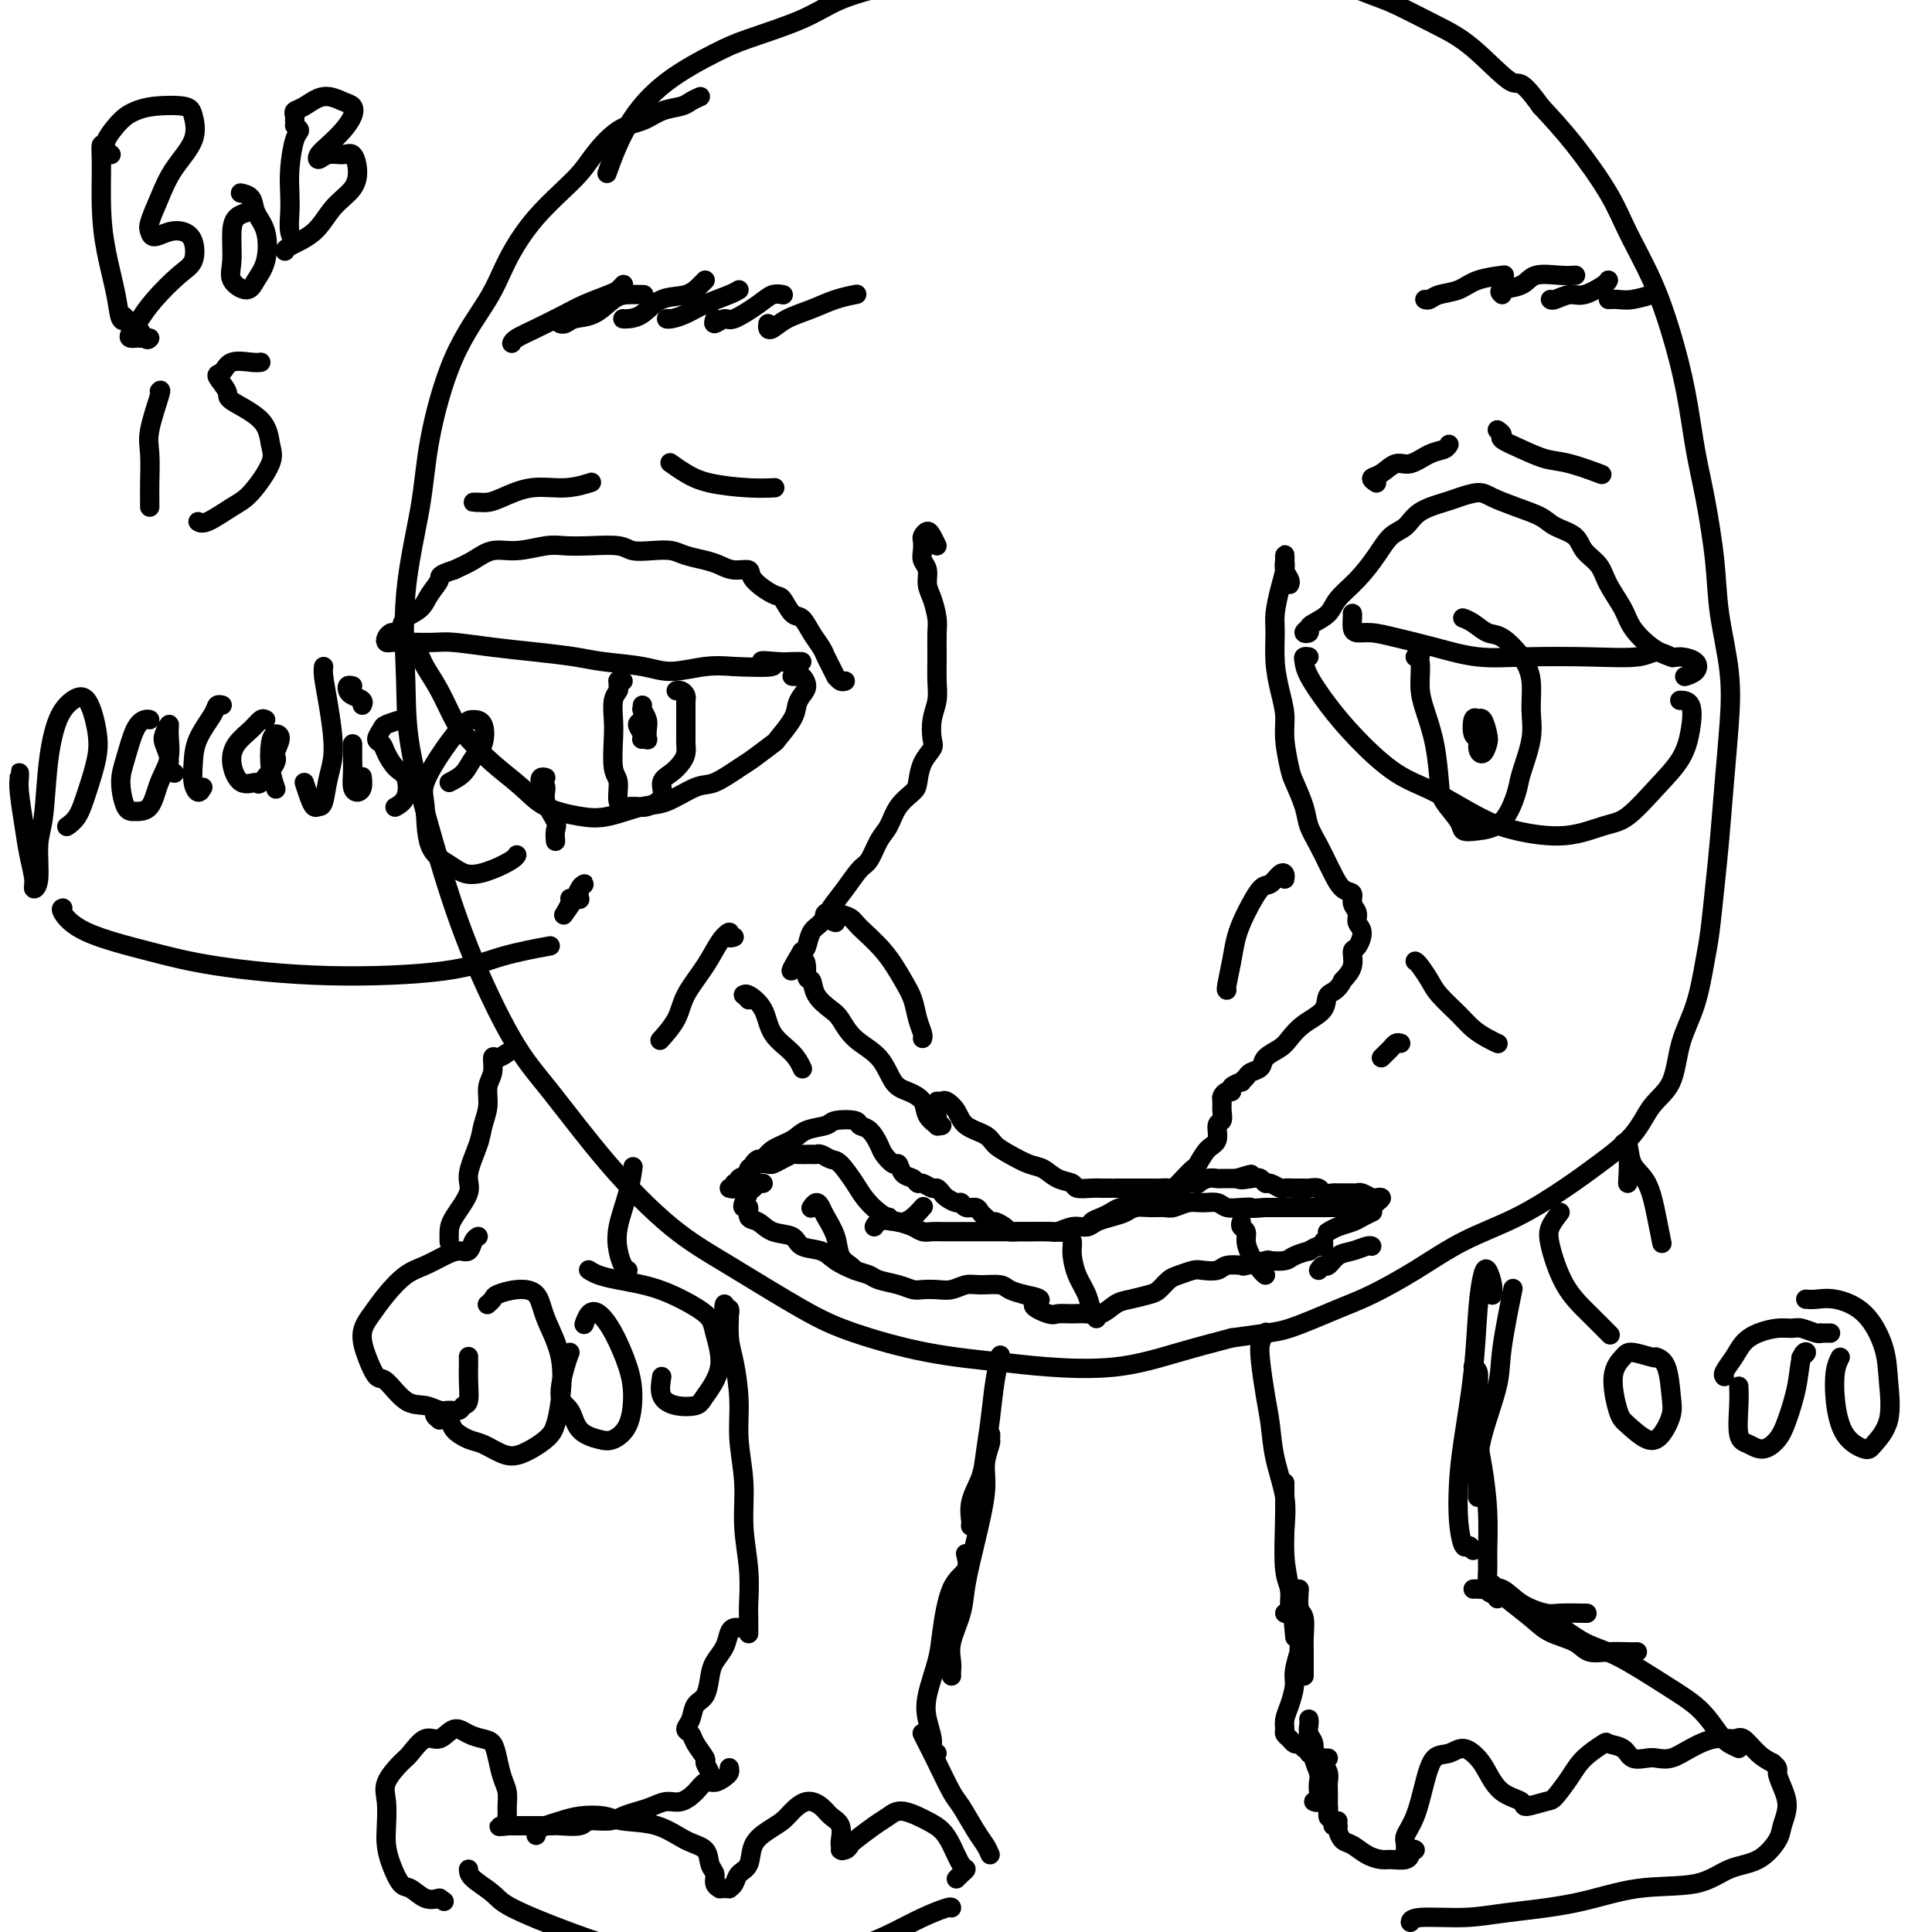 <svg viewBox='0 0 400 400' version='1.1' xmlns='http://www.w3.org/2000/svg' xmlns:xlink='http://www.w3.org/1999/xlink'><g fill='none' stroke='#000000' stroke-width='4' stroke-linecap='round' stroke-linejoin='round'><path d='M145,20c-0.716,0.325 -1.432,0.651 -2,1c-0.568,0.349 -0.988,0.722 -2,1c-1.012,0.278 -2.616,0.462 -4,1c-1.384,0.538 -2.550,1.431 -4,2c-1.450,0.569 -3.186,0.814 -5,2c-1.814,1.186 -3.707,3.313 -5,5c-1.293,1.687 -1.986,2.934 -4,5c-2.014,2.066 -5.348,4.950 -8,8c-2.652,3.050 -4.620,6.267 -6,9c-1.380,2.733 -2.171,4.984 -4,8c-1.829,3.016 -4.697,6.799 -7,12c-2.303,5.201 -4.043,11.822 -5,17c-0.957,5.178 -1.132,8.913 -2,14c-0.868,5.087 -2.428,11.526 -3,18c-0.572,6.474 -0.157,12.985 0,18c0.157,5.015 0.055,8.535 1,14c0.945,5.465 2.935,12.875 5,20c2.065,7.125 4.204,13.965 7,21c2.796,7.035 6.248,14.264 9,19c2.752,4.736 4.803,6.980 8,11c3.197,4.020 7.541,9.817 12,15c4.459,5.183 9.035,9.752 13,13c3.965,3.248 7.321,5.174 12,8c4.679,2.826 10.680,6.550 15,9c4.320,2.450 6.957,3.626 11,5c4.043,1.374 9.490,2.948 15,4c5.510,1.052 11.081,1.583 15,2c3.919,0.417 6.184,0.720 10,1c3.816,0.280 9.181,0.537 14,0c4.819,-0.537 9.091,-1.868 13,-3c3.909,-1.132 7.454,-2.066 11,-3'/><path d='M255,277c8.073,-1.171 9.256,-1.100 12,-2c2.744,-0.900 7.048,-2.773 10,-4c2.952,-1.227 4.553,-1.808 7,-3c2.447,-1.192 5.740,-2.995 9,-5c3.260,-2.005 6.487,-4.211 10,-6c3.513,-1.789 7.313,-3.160 11,-5c3.687,-1.840 7.261,-4.148 10,-6c2.739,-1.852 4.644,-3.249 7,-5c2.356,-1.751 5.163,-3.857 7,-6c1.837,-2.143 2.706,-4.323 4,-6c1.294,-1.677 3.015,-2.850 4,-5c0.985,-2.150 1.234,-5.278 2,-8c0.766,-2.722 2.051,-5.037 3,-8c0.949,-2.963 1.564,-6.573 2,-9c0.436,-2.427 0.695,-3.671 1,-6c0.305,-2.329 0.658,-5.744 1,-9c0.342,-3.256 0.673,-6.352 1,-10c0.327,-3.648 0.649,-7.848 1,-12c0.351,-4.152 0.729,-8.257 1,-12c0.271,-3.743 0.434,-7.125 0,-11c-0.434,-3.875 -1.467,-8.243 -2,-12c-0.533,-3.757 -0.568,-6.902 -1,-11c-0.432,-4.098 -1.261,-9.148 -2,-13c-0.739,-3.852 -1.387,-6.507 -2,-10c-0.613,-3.493 -1.189,-7.826 -2,-12c-0.811,-4.174 -1.856,-8.189 -3,-12c-1.144,-3.811 -2.387,-7.416 -4,-11c-1.613,-3.584 -3.597,-7.146 -5,-10c-1.403,-2.854 -2.224,-4.999 -4,-8c-1.776,-3.001 -4.507,-6.857 -7,-10c-2.493,-3.143 -4.746,-5.571 -7,-8'/><path d='M319,22c-4.530,-6.342 -4.357,-4.198 -6,-5c-1.643,-0.802 -5.104,-4.551 -8,-7c-2.896,-2.449 -5.229,-3.597 -8,-5c-2.771,-1.403 -5.981,-3.059 -8,-4c-2.019,-0.941 -2.847,-1.166 -5,-2c-2.153,-0.834 -5.630,-2.276 -9,-3c-3.370,-0.724 -6.634,-0.730 -9,-1c-2.366,-0.270 -3.836,-0.804 -6,-1c-2.164,-0.196 -5.023,-0.052 -8,0c-2.977,0.052 -6.070,0.014 -8,0c-1.930,-0.014 -2.695,-0.004 -4,0c-1.305,0.004 -3.151,0.001 -5,0c-1.849,-0.001 -3.702,-0.000 -5,0c-1.298,0.000 -2.042,0.000 -4,0c-1.958,-0.000 -5.129,-0.001 -7,0c-1.871,0.001 -2.443,0.003 -4,0c-1.557,-0.003 -4.099,-0.009 -6,0c-1.901,0.009 -3.161,0.035 -5,0c-1.839,-0.035 -4.257,-0.131 -6,0c-1.743,0.131 -2.812,0.489 -5,1c-2.188,0.511 -5.497,1.173 -9,2c-3.503,0.827 -7.200,1.817 -10,3c-2.800,1.183 -4.702,2.559 -8,4c-3.298,1.441 -7.991,2.948 -11,4c-3.009,1.052 -4.334,1.649 -7,3c-2.666,1.351 -6.673,3.455 -10,6c-3.327,2.545 -5.973,5.531 -8,9c-2.027,3.469 -3.436,7.420 -4,9c-0.564,1.580 -0.282,0.790 0,0'/><path d='M194,113c-0.340,-0.706 -0.679,-1.413 -1,-2c-0.321,-0.587 -0.623,-1.055 -1,-1c-0.377,0.055 -0.829,0.633 -1,1c-0.171,0.367 -0.061,0.524 0,1c0.061,0.476 0.072,1.270 0,2c-0.072,0.730 -0.226,1.396 0,2c0.226,0.604 0.831,1.146 1,2c0.169,0.854 -0.098,2.019 0,3c0.098,0.981 0.562,1.777 1,3c0.438,1.223 0.850,2.872 1,4c0.150,1.128 0.036,1.736 0,3c-0.036,1.264 0.004,3.186 0,5c-0.004,1.814 -0.052,3.521 0,5c0.052,1.479 0.203,2.730 0,4c-0.203,1.270 -0.762,2.561 -1,4c-0.238,1.439 -0.156,3.028 0,4c0.156,0.972 0.386,1.326 0,2c-0.386,0.674 -1.388,1.668 -2,3c-0.612,1.332 -0.835,3.002 -1,4c-0.165,0.998 -0.271,1.325 -1,2c-0.729,0.675 -2.081,1.698 -3,3c-0.919,1.302 -1.404,2.882 -2,4c-0.596,1.118 -1.304,1.772 -2,3c-0.696,1.228 -1.379,3.029 -2,4c-0.621,0.971 -1.178,1.112 -2,2c-0.822,0.888 -1.908,2.521 -3,4c-1.092,1.479 -2.190,2.802 -3,4c-0.810,1.198 -1.330,2.269 -2,3c-0.670,0.731 -1.488,1.120 -2,2c-0.512,0.880 -0.718,2.251 -1,3c-0.282,0.749 -0.641,0.874 -1,1'/><path d='M166,197c-4.223,7.084 -1.279,2.794 0,2c1.279,-0.794 0.895,1.907 1,3c0.105,1.093 0.701,0.578 1,1c0.299,0.422 0.303,1.780 1,3c0.697,1.220 2.087,2.302 3,3c0.913,0.698 1.349,1.013 2,2c0.651,0.987 1.516,2.648 3,4c1.484,1.352 3.587,2.396 5,4c1.413,1.604 2.138,3.768 3,5c0.862,1.232 1.862,1.531 3,2c1.138,0.469 2.415,1.106 3,2c0.585,0.894 0.479,2.044 1,3c0.521,0.956 1.670,1.717 2,2c0.330,0.283 -0.160,0.086 0,0c0.160,-0.086 0.971,-0.062 1,0c0.029,0.062 -0.724,0.161 -1,0c-0.276,-0.161 -0.074,-0.582 0,-1c0.074,-0.418 0.021,-0.834 0,-1c-0.021,-0.166 -0.011,-0.083 0,0'/><path d='M267,121c0.113,-0.249 0.227,-0.498 0,-1c-0.227,-0.502 -0.793,-1.256 -1,-2c-0.207,-0.744 -0.055,-1.477 0,-2c0.055,-0.523 0.012,-0.837 0,-1c-0.012,-0.163 0.007,-0.175 0,0c-0.007,0.175 -0.040,0.537 0,1c0.040,0.463 0.154,1.028 0,2c-0.154,0.972 -0.574,2.352 -1,4c-0.426,1.648 -0.856,3.563 -1,5c-0.144,1.437 -0.001,2.394 0,4c0.001,1.606 -0.140,3.859 0,6c0.140,2.141 0.561,4.171 1,6c0.439,1.829 0.895,3.458 1,5c0.105,1.542 -0.141,2.996 0,5c0.141,2.004 0.671,4.559 1,6c0.329,1.441 0.459,1.769 1,3c0.541,1.231 1.492,3.364 2,5c0.508,1.636 0.572,2.775 1,4c0.428,1.225 1.219,2.537 2,4c0.781,1.463 1.553,3.077 2,4c0.447,0.923 0.569,1.153 1,2c0.431,0.847 1.172,2.310 2,3c0.828,0.690 1.743,0.606 2,1c0.257,0.394 -0.144,1.265 0,2c0.144,0.735 0.833,1.333 1,2c0.167,0.667 -0.188,1.403 0,2c0.188,0.597 0.921,1.055 1,2c0.079,0.945 -0.494,2.377 -1,3c-0.506,0.623 -0.944,0.437 -1,1c-0.056,0.563 0.270,1.875 0,3c-0.270,1.125 -1.135,2.062 -2,3'/><path d='M278,203c-1.136,2.391 -2.477,2.370 -3,3c-0.523,0.630 -0.228,1.912 -1,3c-0.772,1.088 -2.611,1.983 -4,3c-1.389,1.017 -2.326,2.156 -3,3c-0.674,0.844 -1.083,1.392 -2,2c-0.917,0.608 -2.341,1.277 -3,2c-0.659,0.723 -0.553,1.499 -1,2c-0.447,0.501 -1.448,0.725 -2,1c-0.552,0.275 -0.655,0.599 -1,1c-0.345,0.401 -0.932,0.877 -1,1c-0.068,0.123 0.384,-0.107 0,0c-0.384,0.107 -1.606,0.553 -2,1c-0.394,0.447 0.038,0.896 0,1c-0.038,0.104 -0.545,-0.137 -1,0c-0.455,0.137 -0.858,0.651 -1,1c-0.142,0.349 -0.022,0.534 0,1c0.022,0.466 -0.052,1.212 0,2c0.052,0.788 0.231,1.619 0,2c-0.231,0.381 -0.873,0.311 -1,1c-0.127,0.689 0.262,2.138 0,3c-0.262,0.862 -1.173,1.139 -2,2c-0.827,0.861 -1.569,2.308 -2,3c-0.431,0.692 -0.553,0.630 -1,1c-0.447,0.370 -1.221,1.171 -2,2c-0.779,0.829 -1.563,1.686 -2,2c-0.437,0.314 -0.526,0.084 -1,0c-0.474,-0.084 -1.334,-0.023 -2,0c-0.666,0.023 -1.137,0.006 -2,0c-0.863,-0.006 -2.117,-0.002 -3,0c-0.883,0.002 -1.395,0.000 -2,0c-0.605,-0.000 -1.302,-0.000 -2,0'/><path d='M231,246c-1.981,-0.001 -0.935,-0.004 -1,0c-0.065,0.004 -1.242,0.013 -2,0c-0.758,-0.013 -1.098,-0.049 -2,0c-0.902,0.049 -2.365,0.183 -3,0c-0.635,-0.183 -0.441,-0.682 -1,-1c-0.559,-0.318 -1.869,-0.455 -3,-1c-1.131,-0.545 -2.083,-1.497 -3,-2c-0.917,-0.503 -1.800,-0.557 -3,-1c-1.200,-0.443 -2.716,-1.277 -4,-2c-1.284,-0.723 -2.337,-1.336 -3,-2c-0.663,-0.664 -0.937,-1.379 -2,-2c-1.063,-0.621 -2.915,-1.147 -4,-2c-1.085,-0.853 -1.401,-2.032 -2,-3c-0.599,-0.968 -1.480,-1.723 -2,-2c-0.520,-0.277 -0.678,-0.075 -1,0c-0.322,0.075 -0.806,0.021 -1,0c-0.194,-0.021 -0.097,-0.011 0,0'/><path d='M173,191c-0.807,-0.315 -1.614,-0.631 -2,-1c-0.386,-0.369 -0.351,-0.793 0,-1c0.351,-0.207 1.018,-0.197 2,0c0.982,0.197 2.280,0.583 3,1c0.720,0.417 0.861,0.866 2,2c1.139,1.134 3.276,2.951 5,5c1.724,2.049 3.036,4.328 4,6c0.964,1.672 1.579,2.735 2,4c0.421,1.265 0.649,2.731 1,4c0.351,1.269 0.826,2.340 1,3c0.174,0.660 0.047,0.908 0,1c-0.047,0.092 -0.013,0.026 0,0c0.013,-0.026 0.007,-0.013 0,0'/><path d='M266,182c0.063,-0.362 0.127,-0.723 0,-1c-0.127,-0.277 -0.443,-0.469 -1,0c-0.557,0.469 -1.353,1.600 -2,2c-0.647,0.400 -1.144,0.069 -2,1c-0.856,0.931 -2.072,3.125 -3,5c-0.928,1.875 -1.569,3.431 -2,5c-0.431,1.569 -0.652,3.153 -1,5c-0.348,1.847 -0.825,3.959 -1,5c-0.175,1.041 -0.050,1.012 0,1c0.050,-0.012 0.025,-0.006 0,0'/><path d='M151,246c0.458,0.120 0.915,0.239 1,0c0.085,-0.239 -0.203,-0.837 0,-1c0.203,-0.163 0.897,0.110 1,0c0.103,-0.110 -0.386,-0.604 0,-1c0.386,-0.396 1.647,-0.694 2,-1c0.353,-0.306 -0.201,-0.621 0,-1c0.201,-0.379 1.157,-0.823 2,-1c0.843,-0.177 1.572,-0.086 2,0c0.428,0.086 0.556,0.167 1,0c0.444,-0.167 1.204,-0.580 2,-1c0.796,-0.420 1.627,-0.846 2,-1c0.373,-0.154 0.288,-0.038 1,0c0.712,0.038 2.220,-0.004 3,0c0.780,0.004 0.832,0.052 1,0c0.168,-0.052 0.453,-0.205 1,0c0.547,0.205 1.356,0.768 2,1c0.644,0.232 1.124,0.133 2,1c0.876,0.867 2.149,2.700 3,4c0.851,1.300 1.279,2.068 2,3c0.721,0.932 1.735,2.029 3,3c1.265,0.971 2.782,1.817 4,2c1.218,0.183 2.135,-0.297 3,-1c0.865,-0.703 1.676,-1.629 2,-2c0.324,-0.371 0.162,-0.185 0,0'/><path d='M155,207c-0.414,-0.438 -0.829,-0.876 -1,-1c-0.171,-0.124 -0.099,0.066 0,0c0.099,-0.066 0.226,-0.389 1,0c0.774,0.389 2.193,1.488 3,3c0.807,1.512 1.000,3.436 2,5c1.000,1.564 2.808,2.767 4,4c1.192,1.233 1.769,2.495 2,3c0.231,0.505 0.115,0.252 0,0'/><path d='M293,199c0.229,0.147 0.459,0.294 1,1c0.541,0.706 1.394,1.971 2,3c0.606,1.029 0.965,1.820 2,3c1.035,1.180 2.747,2.747 4,4c1.253,1.253 2.047,2.192 3,3c0.953,0.808 2.064,1.487 3,2c0.936,0.513 1.696,0.861 2,1c0.304,0.139 0.152,0.070 0,0'/><path d='M152,194c-0.467,0.144 -0.934,0.288 -1,0c-0.066,-0.288 0.269,-1.008 0,-1c-0.269,0.008 -1.141,0.745 -2,2c-0.859,1.255 -1.705,3.027 -3,5c-1.295,1.973 -3.038,4.147 -4,6c-0.962,1.853 -1.144,3.383 -2,5c-0.856,1.617 -2.388,3.319 -3,4c-0.612,0.681 -0.306,0.340 0,0'/><path d='M290,216c-0.332,-0.091 -0.663,-0.182 -1,0c-0.337,0.182 -0.678,0.636 -1,1c-0.322,0.364 -0.625,0.636 -1,1c-0.375,0.364 -0.821,0.818 -1,1c-0.179,0.182 -0.089,0.091 0,0'/><path d='M157,241c-0.514,0.126 -1.029,0.252 -1,0c0.029,-0.252 0.600,-0.883 1,-1c0.400,-0.117 0.629,0.281 1,0c0.371,-0.281 0.884,-1.242 2,-2c1.116,-0.758 2.835,-1.314 4,-2c1.165,-0.686 1.775,-1.501 3,-2c1.225,-0.499 3.066,-0.683 4,-1c0.934,-0.317 0.961,-0.769 2,-1c1.039,-0.231 3.089,-0.242 4,0c0.911,0.242 0.681,0.738 1,1c0.319,0.262 1.185,0.289 2,1c0.815,0.711 1.579,2.106 2,3c0.421,0.894 0.498,1.286 1,2c0.502,0.714 1.430,1.751 2,2c0.570,0.249 0.782,-0.288 1,0c0.218,0.288 0.444,1.402 1,2c0.556,0.598 1.444,0.681 2,1c0.556,0.319 0.779,0.873 1,1c0.221,0.127 0.439,-0.174 1,0c0.561,0.174 1.463,0.821 2,1c0.537,0.179 0.707,-0.111 1,0c0.293,0.111 0.707,0.622 1,1c0.293,0.378 0.463,0.622 1,1c0.537,0.378 1.439,0.889 2,1c0.561,0.111 0.780,-0.177 1,0c0.220,0.177 0.440,0.821 1,1c0.560,0.179 1.459,-0.107 2,0c0.541,0.107 0.722,0.606 1,1c0.278,0.394 0.651,0.684 1,1c0.349,0.316 0.675,0.658 1,1'/><path d='M205,253c2.898,1.503 1.143,0.259 1,0c-0.143,-0.259 1.325,0.466 2,1c0.675,0.534 0.556,0.875 1,1c0.444,0.125 1.451,0.033 2,0c0.549,-0.033 0.642,-0.008 1,0c0.358,0.008 0.983,-0.002 2,0c1.017,0.002 2.427,0.015 3,0c0.573,-0.015 0.310,-0.060 1,0c0.690,0.060 2.335,0.223 3,0c0.665,-0.223 0.352,-0.833 1,-1c0.648,-0.167 2.256,0.109 3,0c0.744,-0.109 0.623,-0.604 1,-1c0.377,-0.396 1.252,-0.694 2,-1c0.748,-0.306 1.369,-0.622 2,-1c0.631,-0.378 1.272,-0.818 2,-1c0.728,-0.182 1.542,-0.104 2,0c0.458,0.104 0.559,0.235 1,0c0.441,-0.235 1.222,-0.838 2,-1c0.778,-0.162 1.552,0.115 2,0c0.448,-0.115 0.570,-0.623 1,-1c0.430,-0.377 1.167,-0.623 2,-1c0.833,-0.377 1.763,-0.885 2,-1c0.237,-0.115 -0.218,0.161 0,0c0.218,-0.161 1.109,-0.761 2,-1c0.891,-0.239 1.783,-0.117 2,0c0.217,0.117 -0.241,0.227 0,0c0.241,-0.227 1.181,-0.793 2,-1c0.819,-0.207 1.519,-0.055 2,0c0.481,0.055 0.745,0.015 1,0c0.255,-0.015 0.501,-0.004 1,0c0.499,0.004 1.249,0.002 2,0'/><path d='M256,244c5.548,-1.706 1.919,-0.472 1,0c-0.919,0.472 0.871,0.183 2,0c1.129,-0.183 1.597,-0.259 2,0c0.403,0.259 0.741,0.854 1,1c0.259,0.146 0.441,-0.157 1,0c0.559,0.157 1.497,0.774 2,1c0.503,0.226 0.573,0.059 1,0c0.427,-0.059 1.213,-0.012 2,0c0.787,0.012 1.577,-0.011 2,0c0.423,0.011 0.478,0.055 1,0c0.522,-0.055 1.509,-0.211 2,0c0.491,0.211 0.485,0.789 1,1c0.515,0.211 1.552,0.056 2,0c0.448,-0.056 0.309,-0.011 1,0c0.691,0.011 2.212,-0.011 3,0c0.788,0.011 0.843,0.055 1,0c0.157,-0.055 0.418,-0.208 1,0c0.582,0.208 1.486,0.777 2,1c0.514,0.223 0.638,0.098 1,0c0.362,-0.098 0.962,-0.170 1,0c0.038,0.170 -0.486,0.581 -1,1c-0.514,0.419 -1.019,0.844 -2,1c-0.981,0.156 -2.440,0.042 -3,0c-0.560,-0.042 -0.221,-0.011 -1,0c-0.779,0.011 -2.676,0.003 -4,0c-1.324,-0.003 -2.077,-0.001 -3,0c-0.923,0.001 -2.018,0.000 -3,0c-0.982,-0.000 -1.852,-0.000 -3,0c-1.148,0.000 -2.574,0.000 -4,0'/><path d='M262,250c-4.004,0.314 -3.015,0.098 -3,0c0.015,-0.098 -0.943,-0.080 -2,0c-1.057,0.080 -2.212,0.221 -3,0c-0.788,-0.221 -1.207,-0.806 -2,-1c-0.793,-0.194 -1.958,0.001 -3,0c-1.042,-0.001 -1.960,-0.197 -3,0c-1.040,0.197 -2.203,0.788 -3,1c-0.797,0.212 -1.227,0.046 -2,0c-0.773,-0.046 -1.888,0.029 -3,0c-1.112,-0.029 -2.223,-0.161 -3,0c-0.777,0.161 -1.222,0.617 -2,1c-0.778,0.383 -1.889,0.695 -3,1c-1.111,0.305 -2.221,0.604 -3,1c-0.779,0.396 -1.228,0.891 -2,1c-0.772,0.109 -1.868,-0.167 -3,0c-1.132,0.167 -2.299,0.777 -3,1c-0.701,0.223 -0.935,0.060 -2,0c-1.065,-0.060 -2.960,-0.016 -4,0c-1.040,0.016 -1.223,0.004 -2,0c-0.777,-0.004 -2.147,-0.001 -3,0c-0.853,0.001 -1.188,0.000 -2,0c-0.812,-0.000 -2.102,-0.000 -3,0c-0.898,0.000 -1.406,0.000 -2,0c-0.594,-0.000 -1.275,-0.000 -2,0c-0.725,0.000 -1.493,0.001 -2,0c-0.507,-0.001 -0.754,-0.003 -1,0c-0.246,0.003 -0.491,0.012 -1,0c-0.509,-0.012 -1.281,-0.044 -2,0c-0.719,0.044 -1.386,0.166 -2,0c-0.614,-0.166 -1.175,-0.619 -2,-1c-0.825,-0.381 -1.912,-0.691 -3,-1'/><path d='M186,253c-5.453,-0.581 -2.585,-1.032 -2,-1c0.585,0.032 -1.112,0.547 -2,1c-0.888,0.453 -0.968,0.844 -1,1c-0.032,0.156 -0.016,0.078 0,0'/><path d='M158,245c-0.301,0.030 -0.603,0.060 -1,0c-0.397,-0.060 -0.890,-0.210 -1,0c-0.110,0.210 0.163,0.781 0,1c-0.163,0.219 -0.763,0.087 -1,0c-0.237,-0.087 -0.112,-0.130 0,0c0.112,0.130 0.211,0.434 0,1c-0.211,0.566 -0.730,1.393 -1,2c-0.270,0.607 -0.289,0.993 0,1c0.289,0.007 0.886,-0.364 1,0c0.114,0.364 -0.256,1.463 0,2c0.256,0.537 1.139,0.510 2,1c0.861,0.490 1.699,1.496 3,2c1.301,0.504 3.065,0.506 4,1c0.935,0.494 1.042,1.480 2,2c0.958,0.520 2.769,0.573 4,1c1.231,0.427 1.883,1.227 3,2c1.117,0.773 2.698,1.517 4,2c1.302,0.483 2.326,0.704 3,1c0.674,0.296 0.999,0.668 2,1c1.001,0.332 2.680,0.626 4,1c1.320,0.374 2.282,0.828 3,1c0.718,0.172 1.191,0.060 2,0c0.809,-0.060 1.954,-0.070 3,0c1.046,0.070 1.995,0.218 3,0c1.005,-0.218 2.068,-0.801 3,-1c0.932,-0.199 1.734,-0.012 3,0c1.266,0.012 2.995,-0.151 4,0c1.005,0.151 1.287,0.614 2,1c0.713,0.386 1.856,0.693 3,1'/><path d='M212,268c5.708,1.105 2.477,1.367 2,2c-0.477,0.633 1.800,1.635 3,2c1.200,0.365 1.322,0.091 2,0c0.678,-0.091 1.913,0.001 3,0c1.087,-0.001 2.028,-0.095 3,0c0.972,0.095 1.975,0.377 3,0c1.025,-0.377 2.071,-1.414 3,-2c0.929,-0.586 1.742,-0.720 3,-1c1.258,-0.280 2.960,-0.706 4,-1c1.040,-0.294 1.418,-0.457 2,-1c0.582,-0.543 1.367,-1.465 2,-2c0.633,-0.535 1.113,-0.683 2,-1c0.887,-0.317 2.183,-0.803 3,-1c0.817,-0.197 1.157,-0.104 2,0c0.843,0.104 2.188,0.220 3,0c0.812,-0.220 1.090,-0.777 2,-1c0.910,-0.223 2.450,-0.112 3,0c0.550,0.112 0.110,0.223 1,0c0.890,-0.223 3.112,-0.782 4,-1c0.888,-0.218 0.443,-0.096 1,0c0.557,0.096 2.117,0.165 3,0c0.883,-0.165 1.088,-0.565 2,-1c0.912,-0.435 2.532,-0.905 3,-1c0.468,-0.095 -0.214,0.184 0,0c0.214,-0.184 1.325,-0.833 2,-1c0.675,-0.167 0.912,0.147 1,0c0.088,-0.147 0.025,-0.756 0,-1c-0.025,-0.244 -0.013,-0.122 0,0'/><path d='M168,250c0.023,-0.036 0.047,-0.072 0,0c-0.047,0.072 -0.163,0.251 0,0c0.163,-0.251 0.606,-0.933 1,-1c0.394,-0.067 0.739,0.482 1,1c0.261,0.518 0.438,1.004 1,2c0.562,0.996 1.510,2.502 2,4c0.490,1.498 0.523,2.989 1,4c0.477,1.011 1.398,1.541 2,2c0.602,0.459 0.886,0.845 1,1c0.114,0.155 0.057,0.077 0,0'/><path d='M222,257c0.016,0.291 0.031,0.582 0,1c-0.031,0.418 -0.110,0.962 0,2c0.110,1.038 0.408,2.569 1,4c0.592,1.431 1.479,2.762 2,4c0.521,1.238 0.676,2.383 1,3c0.324,0.617 0.818,0.704 1,1c0.182,0.296 0.052,0.799 0,1c-0.052,0.201 -0.026,0.101 0,0'/><path d='M257,253c-0.118,0.352 -0.235,0.703 0,1c0.235,0.297 0.823,0.538 1,1c0.177,0.462 -0.058,1.143 0,2c0.058,0.857 0.407,1.889 1,3c0.593,1.111 1.429,2.299 2,3c0.571,0.701 0.877,0.915 1,1c0.123,0.085 0.061,0.043 0,0'/><path d='M273,263c0.352,-0.477 0.703,-0.955 1,-1c0.297,-0.045 0.538,0.342 1,0c0.462,-0.342 1.143,-1.412 2,-2c0.857,-0.588 1.889,-0.694 3,-1c1.111,-0.306 2.299,-0.813 3,-1c0.701,-0.187 0.915,-0.053 1,0c0.085,0.053 0.043,0.027 0,0'/><path d='M275,255c-0.147,0.089 -0.295,0.178 0,0c0.295,-0.178 1.032,-0.622 2,-1c0.968,-0.378 2.167,-0.689 3,-1c0.833,-0.311 1.301,-0.622 2,-1c0.699,-0.378 1.628,-0.822 2,-1c0.372,-0.178 0.186,-0.089 0,0'/><path d='M175,141c-0.311,0.110 -0.622,0.220 -1,0c-0.378,-0.220 -0.822,-0.769 -1,-1c-0.178,-0.231 -0.088,-0.144 0,0c0.088,0.144 0.175,0.346 0,0c-0.175,-0.346 -0.613,-1.238 -1,-2c-0.387,-0.762 -0.722,-1.392 -1,-2c-0.278,-0.608 -0.498,-1.193 -1,-2c-0.502,-0.807 -1.287,-1.836 -2,-3c-0.713,-1.164 -1.355,-2.465 -2,-3c-0.645,-0.535 -1.295,-0.305 -2,-1c-0.705,-0.695 -1.466,-2.315 -2,-3c-0.534,-0.685 -0.842,-0.435 -2,-1c-1.158,-0.565 -3.166,-1.944 -4,-3c-0.834,-1.056 -0.495,-1.788 -1,-2c-0.505,-0.212 -1.852,0.097 -3,0c-1.148,-0.097 -2.095,-0.601 -3,-1c-0.905,-0.399 -1.769,-0.694 -3,-1c-1.231,-0.306 -2.830,-0.622 -4,-1c-1.170,-0.378 -1.911,-0.819 -3,-1c-1.089,-0.181 -2.525,-0.101 -4,0c-1.475,0.101 -2.990,0.222 -4,0c-1.010,-0.222 -1.515,-0.787 -3,-1c-1.485,-0.213 -3.951,-0.073 -6,0c-2.049,0.073 -3.682,0.078 -5,0c-1.318,-0.078 -2.323,-0.239 -4,0c-1.677,0.239 -4.027,0.879 -6,1c-1.973,0.121 -3.570,-0.275 -5,0c-1.430,0.275 -2.694,1.221 -4,2c-1.306,0.779 -2.653,1.389 -4,2'/><path d='M94,118c-3.518,1.087 -2.812,1.303 -3,2c-0.188,0.697 -1.269,1.875 -2,3c-0.731,1.125 -1.113,2.195 -2,3c-0.887,0.805 -2.280,1.343 -3,2c-0.720,0.657 -0.768,1.434 -1,2c-0.232,0.566 -0.648,0.922 -1,1c-0.352,0.078 -0.641,-0.123 -1,0c-0.359,0.123 -0.787,0.569 -1,1c-0.213,0.431 -0.212,0.848 0,1c0.212,0.152 0.635,0.041 1,0c0.365,-0.041 0.671,-0.011 1,0c0.329,0.011 0.682,0.002 1,0c0.318,-0.002 0.602,0.002 1,0c0.398,-0.002 0.911,-0.012 2,0c1.089,0.012 2.755,0.045 4,0c1.245,-0.045 2.069,-0.167 4,0c1.931,0.167 4.970,0.621 8,1c3.030,0.379 6.051,0.681 9,1c2.949,0.319 5.827,0.656 8,1c2.173,0.344 3.640,0.694 6,1c2.360,0.306 5.612,0.566 8,1c2.388,0.434 3.912,1.040 6,1c2.088,-0.040 4.739,-0.726 7,-1c2.261,-0.274 4.130,-0.137 6,0'/><path d='M152,138c12.354,0.547 7.240,-0.585 6,-1c-1.240,-0.415 1.394,-0.111 3,0c1.606,0.111 2.183,0.030 3,0c0.817,-0.030 1.874,-0.008 2,0c0.126,0.008 -0.678,0.002 -1,0c-0.322,-0.002 -0.161,-0.001 0,0'/><path d='M86,136c0.380,-0.117 0.761,-0.234 1,0c0.239,0.234 0.337,0.820 1,2c0.663,1.180 1.892,2.955 3,5c1.108,2.045 2.096,4.361 3,6c0.904,1.639 1.725,2.600 3,4c1.275,1.400 3.006,3.239 5,5c1.994,1.761 4.252,3.445 6,5c1.748,1.555 2.986,2.980 5,4c2.014,1.020 4.804,1.635 7,2c2.196,0.365 3.796,0.479 6,0c2.204,-0.479 5.010,-1.550 7,-2c1.990,-0.450 3.164,-0.279 5,-1c1.836,-0.721 4.335,-2.334 6,-3c1.665,-0.666 2.496,-0.385 4,-1c1.504,-0.615 3.681,-2.125 5,-3c1.319,-0.875 1.778,-1.116 3,-2c1.222,-0.884 3.206,-2.411 4,-3c0.794,-0.589 0.400,-0.240 1,-1c0.600,-0.760 2.196,-2.628 3,-4c0.804,-1.372 0.815,-2.248 1,-3c0.185,-0.752 0.543,-1.378 1,-2c0.457,-0.622 1.012,-1.238 1,-2c-0.012,-0.762 -0.591,-1.668 -1,-2c-0.409,-0.332 -0.649,-0.089 -1,0c-0.351,0.089 -0.815,0.026 -1,0c-0.185,-0.026 -0.093,-0.013 0,0'/><path d='M129,141c-0.425,0.025 -0.850,0.049 -1,0c-0.150,-0.049 -0.026,-0.172 0,0c0.026,0.172 -0.045,0.640 0,1c0.045,0.360 0.207,0.611 0,1c-0.207,0.389 -0.783,0.917 -1,2c-0.217,1.083 -0.074,2.721 0,4c0.074,1.279 0.078,2.199 0,4c-0.078,1.801 -0.239,4.482 0,6c0.239,1.518 0.877,1.872 1,3c0.123,1.128 -0.271,3.029 0,4c0.271,0.971 1.206,1.011 2,1c0.794,-0.011 1.448,-0.072 2,0c0.552,0.072 1.002,0.276 2,0c0.998,-0.276 2.544,-1.032 3,-2c0.456,-0.968 -0.179,-2.147 0,-3c0.179,-0.853 1.172,-1.381 2,-2c0.828,-0.619 1.490,-1.331 2,-2c0.510,-0.669 0.869,-1.297 1,-2c0.131,-0.703 0.035,-1.483 0,-2c-0.035,-0.517 -0.009,-0.772 0,-1c0.009,-0.228 0.003,-0.428 0,-1c-0.003,-0.572 -0.001,-1.516 0,-2c0.001,-0.484 -0.000,-0.507 0,-1c0.000,-0.493 0.001,-1.455 0,-2c-0.001,-0.545 -0.003,-0.672 0,-1c0.003,-0.328 0.011,-0.859 0,-1c-0.011,-0.141 -0.042,0.106 0,0c0.042,-0.106 0.155,-0.564 0,-1c-0.155,-0.436 -0.580,-0.848 -1,-1c-0.420,-0.152 -0.834,-0.043 -1,0c-0.166,0.043 -0.083,0.022 0,0'/><path d='M133,146c-0.038,0.212 -0.077,0.425 0,1c0.077,0.575 0.268,1.513 0,2c-0.268,0.487 -0.996,0.522 -1,1c-0.004,0.478 0.717,1.398 1,2c0.283,0.602 0.128,0.887 0,1c-0.128,0.113 -0.229,0.053 0,0c0.229,-0.053 0.790,-0.099 1,0c0.210,0.099 0.070,0.341 0,0c-0.070,-0.341 -0.070,-1.267 0,-2c0.070,-0.733 0.211,-1.274 0,-2c-0.211,-0.726 -0.775,-1.636 -1,-2c-0.225,-0.364 -0.113,-0.182 0,0'/><path d='M271,130c-0.538,0.397 -1.076,0.795 -1,1c0.076,0.205 0.767,0.218 1,0c0.233,-0.218 0.007,-0.668 0,-1c-0.007,-0.332 0.203,-0.545 1,-1c0.797,-0.455 2.180,-1.151 3,-2c0.820,-0.849 1.077,-1.850 2,-3c0.923,-1.150 2.513,-2.447 4,-4c1.487,-1.553 2.870,-3.361 4,-5c1.130,-1.639 2.005,-3.107 3,-4c0.995,-0.893 2.108,-1.210 3,-2c0.892,-0.790 1.563,-2.052 3,-3c1.437,-0.948 3.639,-1.583 5,-2c1.361,-0.417 1.880,-0.617 3,-1c1.120,-0.383 2.840,-0.948 4,-1c1.160,-0.052 1.761,0.408 3,1c1.239,0.592 3.118,1.317 5,2c1.882,0.683 3.768,1.326 5,2c1.232,0.674 1.809,1.379 3,2c1.191,0.621 2.995,1.159 4,2c1.005,0.841 1.212,1.984 2,3c0.788,1.016 2.156,1.903 3,3c0.844,1.097 1.164,2.403 2,4c0.836,1.597 2.186,3.485 3,5c0.814,1.515 1.090,2.657 2,4c0.910,1.343 2.452,2.888 4,4c1.548,1.112 3.101,1.790 4,2c0.899,0.210 1.144,-0.049 2,0c0.856,0.049 2.322,0.405 3,1c0.678,0.595 0.567,1.429 0,2c-0.567,0.571 -1.591,0.877 -2,1c-0.409,0.123 -0.205,0.061 0,0'/><path d='M280,127c0.013,0.228 0.027,0.456 0,1c-0.027,0.544 -0.093,1.405 0,2c0.093,0.595 0.345,0.923 1,1c0.655,0.077 1.712,-0.099 3,0c1.288,0.099 2.808,0.471 5,1c2.192,0.529 5.055,1.215 8,2c2.945,0.785 5.971,1.670 9,2c3.029,0.330 6.063,0.106 10,0c3.937,-0.106 8.779,-0.095 13,0c4.221,0.095 7.822,0.273 10,0c2.178,-0.273 2.932,-0.997 4,-1c1.068,-0.003 2.448,0.713 3,1c0.552,0.287 0.276,0.143 0,0'/><path d='M271,136c-0.415,-0.059 -0.831,-0.119 -1,0c-0.169,0.119 -0.092,0.416 0,1c0.092,0.584 0.197,1.456 1,3c0.803,1.544 2.302,3.761 4,6c1.698,2.239 3.594,4.501 6,7c2.406,2.499 5.323,5.236 8,7c2.677,1.764 5.114,2.557 8,4c2.886,1.443 6.219,3.536 9,5c2.781,1.464 5.008,2.297 8,3c2.992,0.703 6.748,1.274 10,1c3.252,-0.274 5.999,-1.394 8,-2c2.001,-0.606 3.256,-0.698 5,-2c1.744,-1.302 3.977,-3.813 6,-6c2.023,-2.187 3.838,-4.050 5,-6c1.162,-1.950 1.672,-3.987 2,-6c0.328,-2.013 0.473,-4.004 0,-5c-0.473,-0.996 -1.564,-0.999 -2,-1c-0.436,-0.001 -0.218,-0.001 0,0'/><path d='M294,136c-0.540,0.009 -1.080,0.018 -1,0c0.080,-0.018 0.782,-0.062 1,1c0.218,1.062 -0.046,3.231 0,5c0.046,1.769 0.401,3.138 1,5c0.599,1.862 1.441,4.215 2,7c0.559,2.785 0.836,6.001 1,8c0.164,1.999 0.214,2.782 1,4c0.786,1.218 2.309,2.870 3,4c0.691,1.130 0.551,1.737 1,2c0.449,0.263 1.487,0.182 3,0c1.513,-0.182 3.501,-0.465 5,-2c1.499,-1.535 2.508,-4.321 3,-6c0.492,-1.679 0.467,-2.251 1,-4c0.533,-1.749 1.622,-4.676 2,-7c0.378,-2.324 0.044,-4.047 0,-6c-0.044,-1.953 0.203,-4.138 0,-6c-0.203,-1.862 -0.857,-3.403 -2,-5c-1.143,-1.597 -2.776,-3.251 -4,-4c-1.224,-0.749 -2.039,-0.592 -3,-1c-0.961,-0.408 -2.066,-1.379 -3,-2c-0.934,-0.621 -1.695,-0.892 -2,-1c-0.305,-0.108 -0.152,-0.054 0,0'/><path d='M306,149c-0.391,-0.323 -0.781,-0.645 -1,0c-0.219,0.645 -0.265,2.258 0,3c0.265,0.742 0.842,0.615 1,1c0.158,0.385 -0.104,1.283 0,2c0.104,0.717 0.574,1.254 1,1c0.426,-0.254 0.808,-1.297 1,-2c0.192,-0.703 0.195,-1.064 0,-2c-0.195,-0.936 -0.588,-2.447 -1,-3c-0.412,-0.553 -0.842,-0.149 -1,0c-0.158,0.149 -0.045,0.043 0,0c0.045,-0.043 0.023,-0.021 0,0'/><path d='M99,104c-0.490,0.004 -0.980,0.007 -1,0c-0.020,-0.007 0.429,-0.025 1,0c0.571,0.025 1.264,0.094 2,0c0.736,-0.094 1.515,-0.351 3,-1c1.485,-0.649 3.676,-1.689 6,-2c2.324,-0.311 4.779,0.109 7,0c2.221,-0.109 4.206,-0.745 5,-1c0.794,-0.255 0.397,-0.127 0,0'/><path d='M139,96c-0.242,-0.174 -0.485,-0.348 0,0c0.485,0.348 1.696,1.218 3,2c1.304,0.782 2.700,1.478 5,2c2.300,0.522 5.504,0.871 8,1c2.496,0.129 4.285,0.037 5,0c0.715,-0.037 0.358,-0.018 0,0'/><path d='M285,100c-0.575,-0.374 -1.151,-0.748 -1,-1c0.151,-0.252 1.028,-0.382 2,-1c0.972,-0.618 2.040,-1.724 3,-2c0.960,-0.276 1.813,0.280 3,0c1.187,-0.280 2.710,-1.395 4,-2c1.290,-0.605 2.347,-0.701 3,-1c0.653,-0.299 0.901,-0.800 1,-1c0.099,-0.200 0.050,-0.100 0,0'/><path d='M310,89c0.511,0.355 1.022,0.710 1,1c-0.022,0.290 -0.576,0.516 0,1c0.576,0.484 2.281,1.226 4,2c1.719,0.774 3.450,1.578 5,2c1.550,0.422 2.917,0.460 5,1c2.083,0.540 4.881,1.583 6,2c1.119,0.417 0.560,0.209 0,0'/><path d='M106,71c-0.035,0.074 -0.069,0.147 0,0c0.069,-0.147 0.242,-0.516 1,-1c0.758,-0.484 2.101,-1.085 4,-2c1.899,-0.915 4.355,-2.144 6,-3c1.645,-0.856 2.479,-1.340 4,-2c1.521,-0.660 3.727,-1.497 5,-2c1.273,-0.503 1.612,-0.674 2,-1c0.388,-0.326 0.825,-0.807 1,-1c0.175,-0.193 0.087,-0.096 0,0'/><path d='M117,67c-0.500,-0.028 -1.001,-0.056 -1,0c0.001,0.056 0.502,0.197 1,0c0.498,-0.197 0.992,-0.732 2,-1c1.008,-0.268 2.530,-0.268 4,-1c1.470,-0.732 2.889,-2.196 4,-3c1.111,-0.804 1.915,-0.947 3,-1c1.085,-0.053 2.453,-0.015 3,0c0.547,0.015 0.274,0.008 0,0'/><path d='M129,66c-0.045,-0.007 -0.091,-0.014 0,0c0.091,0.014 0.318,0.050 1,0c0.682,-0.050 1.819,-0.185 3,-1c1.181,-0.815 2.408,-2.310 4,-3c1.592,-0.690 3.551,-0.577 5,-1c1.449,-0.423 2.390,-1.383 3,-2c0.610,-0.617 0.889,-0.891 1,-1c0.111,-0.109 0.056,-0.055 0,0'/><path d='M139,66c-0.468,-0.018 -0.935,-0.036 -1,0c-0.065,0.036 0.274,0.125 1,0c0.726,-0.125 1.841,-0.464 3,-1c1.159,-0.536 2.362,-1.267 4,-2c1.638,-0.733 3.710,-1.467 5,-2c1.290,-0.533 1.797,-0.867 2,-1c0.203,-0.133 0.101,-0.067 0,0'/><path d='M148,66c-0.201,0.556 -0.402,1.112 0,1c0.402,-0.112 1.408,-0.892 2,-1c0.592,-0.108 0.772,0.454 2,0c1.228,-0.454 3.504,-1.926 5,-3c1.496,-1.074 2.210,-1.751 3,-2c0.790,-0.249 1.654,-0.071 2,0c0.346,0.071 0.173,0.036 0,0'/><path d='M159,67c-0.054,0.374 -0.109,0.749 0,1c0.109,0.251 0.380,0.379 1,0c0.620,-0.379 1.589,-1.265 3,-2c1.411,-0.735 3.265,-1.321 5,-2c1.735,-0.679 3.352,-1.452 5,-2c1.648,-0.548 3.328,-0.871 4,-1c0.672,-0.129 0.336,-0.065 0,0'/><path d='M295,62c0.296,0.097 0.592,0.194 1,0c0.408,-0.194 0.929,-0.679 2,-1c1.071,-0.321 2.693,-0.478 4,-1c1.307,-0.522 2.299,-1.408 4,-2c1.701,-0.592 4.112,-0.890 5,-1c0.888,-0.110 0.254,-0.031 0,0c-0.254,0.031 -0.127,0.016 0,0'/><path d='M311,61c-0.396,-0.370 -0.792,-0.740 0,-1c0.792,-0.260 2.773,-0.409 4,-1c1.227,-0.591 1.700,-1.622 3,-2c1.300,-0.378 3.427,-0.102 5,0c1.573,0.102 2.592,0.029 3,0c0.408,-0.029 0.204,-0.015 0,0'/><path d='M321,62c0.144,0.127 0.287,0.255 1,0c0.713,-0.255 1.995,-0.891 3,-1c1.005,-0.109 1.733,0.311 3,0c1.267,-0.311 3.072,-1.353 4,-2c0.928,-0.647 0.979,-0.899 1,-1c0.021,-0.101 0.010,-0.050 0,0'/><path d='M333,62c0.627,-0.030 1.254,-0.061 2,0c0.746,0.061 1.612,0.212 3,0c1.388,-0.212 3.297,-0.788 4,-1c0.703,-0.212 0.201,-0.061 0,0c-0.201,0.061 -0.100,0.030 0,0'/><path d='M150,270c-0.114,0.462 -0.227,0.924 0,1c0.227,0.076 0.796,-0.234 1,0c0.204,0.234 0.045,1.011 0,1c-0.045,-0.011 0.025,-0.811 0,0c-0.025,0.811 -0.146,3.231 0,5c0.146,1.769 0.560,2.885 1,5c0.440,2.115 0.906,5.228 1,8c0.094,2.772 -0.185,5.204 0,8c0.185,2.796 0.834,5.955 1,9c0.166,3.045 -0.152,5.976 0,9c0.152,3.024 0.773,6.141 1,9c0.227,2.859 0.061,5.461 0,7c-0.061,1.539 -0.016,2.016 0,3c0.016,0.984 0.004,2.473 0,3c-0.004,0.527 -0.001,0.090 0,0c0.001,-0.090 0.000,0.168 0,0c-0.000,-0.168 -0.000,-0.762 0,-1c0.000,-0.238 0.000,-0.119 0,0'/><path d='M153,337c-0.325,-0.042 -0.651,-0.084 -1,0c-0.349,0.084 -0.722,0.295 -1,1c-0.278,0.705 -0.459,1.903 -1,3c-0.541,1.097 -1.440,2.093 -2,3c-0.560,0.907 -0.782,1.724 -1,3c-0.218,1.276 -0.433,3.010 -1,4c-0.567,0.990 -1.485,1.237 -2,2c-0.515,0.763 -0.628,2.044 -1,3c-0.372,0.956 -1.005,1.589 -1,2c0.005,0.411 0.646,0.600 1,1c0.354,0.400 0.421,1.011 1,2c0.579,0.989 1.672,2.356 2,3c0.328,0.644 -0.108,0.564 0,1c0.108,0.436 0.760,1.387 1,2c0.240,0.613 0.069,0.890 0,1c-0.069,0.110 -0.034,0.055 0,0'/><path d='M151,366c0.066,0.343 0.132,0.686 0,1c-0.132,0.314 -0.461,0.600 -1,1c-0.539,0.400 -1.288,0.915 -2,1c-0.712,0.085 -1.387,-0.262 -2,0c-0.613,0.262 -1.164,1.131 -2,2c-0.836,0.869 -1.956,1.738 -3,2c-1.044,0.262 -2.010,-0.083 -3,0c-0.990,0.083 -2.002,0.596 -3,1c-0.998,0.404 -1.980,0.701 -3,1c-1.020,0.299 -2.077,0.602 -3,1c-0.923,0.398 -1.712,0.891 -3,1c-1.288,0.109 -3.074,-0.167 -4,0c-0.926,0.167 -0.992,0.777 -2,1c-1.008,0.223 -2.956,0.060 -4,0c-1.044,-0.060 -1.182,-0.016 -2,0c-0.818,0.016 -2.314,0.004 -3,0c-0.686,-0.004 -0.561,-0.001 -1,0c-0.439,0.001 -1.441,0.000 -2,0c-0.559,-0.000 -0.676,-0.000 -1,0c-0.324,0.000 -0.855,0.000 -1,0c-0.145,-0.000 0.095,-0.000 0,0c-0.095,0.000 -0.526,0.000 -1,0c-0.474,-0.000 -0.993,-0.000 -1,0c-0.007,0.000 0.496,0.000 1,0'/><path d='M105,378c-3.248,0.205 -0.870,0.218 0,0c0.870,-0.218 0.230,-0.665 0,-1c-0.230,-0.335 -0.051,-0.557 0,-1c0.051,-0.443 -0.027,-1.106 0,-2c0.027,-0.894 0.160,-2.018 0,-3c-0.160,-0.982 -0.612,-1.820 -1,-3c-0.388,-1.180 -0.712,-2.700 -1,-4c-0.288,-1.300 -0.541,-2.378 -1,-3c-0.459,-0.622 -1.123,-0.786 -2,-1c-0.877,-0.214 -1.968,-0.478 -3,-1c-1.032,-0.522 -2.004,-1.302 -3,-1c-0.996,0.302 -2.015,1.687 -3,2c-0.985,0.313 -1.934,-0.445 -3,0c-1.066,0.445 -2.247,2.093 -3,3c-0.753,0.907 -1.078,1.075 -2,2c-0.922,0.925 -2.441,2.609 -3,4c-0.559,1.391 -0.158,2.489 0,4c0.158,1.511 0.072,3.436 0,5c-0.072,1.564 -0.130,2.766 0,4c0.130,1.234 0.446,2.499 1,4c0.554,1.501 1.344,3.237 2,4c0.656,0.763 1.177,0.551 2,1c0.823,0.449 1.950,1.557 3,2c1.050,0.443 2.025,0.222 3,0'/><path d='M91,393c1.667,1.167 0.833,0.583 0,0'/><path d='M111,380c0.042,-0.447 0.085,-0.894 0,-1c-0.085,-0.106 -0.297,0.128 0,0c0.297,-0.128 1.105,-0.619 2,-1c0.895,-0.381 1.879,-0.651 3,-1c1.121,-0.349 2.378,-0.777 4,-1c1.622,-0.223 3.608,-0.241 5,0c1.392,0.241 2.190,0.740 4,1c1.810,0.260 4.633,0.282 7,1c2.367,0.718 4.279,2.132 6,3c1.721,0.868 3.250,1.189 4,2c0.750,0.811 0.722,2.112 1,3c0.278,0.888 0.862,1.362 1,2c0.138,0.638 -0.169,1.439 0,2c0.169,0.561 0.815,0.883 1,1c0.185,0.117 -0.091,0.029 0,0c0.091,-0.029 0.548,-0.000 1,0c0.452,0.000 0.899,-0.029 1,0c0.101,0.029 -0.143,0.114 0,0c0.143,-0.114 0.674,-0.429 1,-1c0.326,-0.571 0.447,-1.399 1,-2c0.553,-0.601 1.537,-0.975 2,-2c0.463,-1.025 0.406,-2.699 1,-4c0.594,-1.301 1.840,-2.227 3,-3c1.160,-0.773 2.236,-1.392 3,-2c0.764,-0.608 1.217,-1.206 2,-2c0.783,-0.794 1.894,-1.786 3,-2c1.106,-0.214 2.205,0.349 3,1c0.795,0.651 1.285,1.391 2,2c0.715,0.609 1.654,1.087 2,2c0.346,0.913 0.099,2.261 0,3c-0.099,0.739 -0.049,0.870 0,1'/><path d='M174,382c1.038,1.604 0.133,1.114 0,1c-0.133,-0.114 0.506,0.149 1,0c0.494,-0.149 0.843,-0.711 1,-1c0.157,-0.289 0.121,-0.306 1,-1c0.879,-0.694 2.672,-2.065 4,-3c1.328,-0.935 2.190,-1.434 3,-2c0.810,-0.566 1.568,-1.199 3,-1c1.432,0.199 3.537,1.229 5,2c1.463,0.771 2.284,1.281 3,2c0.716,0.719 1.327,1.646 2,3c0.673,1.354 1.410,3.133 2,4c0.590,0.867 1.035,0.820 1,1c-0.035,0.180 -0.548,0.587 -1,1c-0.452,0.413 -0.843,0.832 -1,1c-0.157,0.168 -0.078,0.084 0,0'/><path d='M97,387c0.017,0.564 0.035,1.129 1,2c0.965,0.871 2.879,2.050 4,3c1.121,0.950 1.451,1.672 4,3c2.549,1.328 7.319,3.263 12,5c4.681,1.737 9.274,3.277 13,4c3.726,0.723 6.585,0.630 11,1c4.415,0.370 10.384,1.204 15,1c4.616,-0.204 7.878,-1.446 11,-2c3.122,-0.554 6.105,-0.422 9,-1c2.895,-0.578 5.704,-1.868 8,-3c2.296,-1.132 4.079,-2.108 6,-3c1.921,-0.892 3.979,-1.702 5,-2c1.021,-0.298 1.006,-0.085 1,0c-0.006,0.085 -0.003,0.043 0,0'/><path d='M205,384c-0.276,-0.644 -0.553,-1.288 -1,-2c-0.447,-0.712 -1.065,-1.492 -2,-3c-0.935,-1.508 -2.188,-3.742 -3,-5c-0.812,-1.258 -1.185,-1.539 -2,-3c-0.815,-1.461 -2.074,-4.103 -3,-6c-0.926,-1.897 -1.518,-3.049 -2,-4c-0.482,-0.951 -0.852,-1.700 -1,-2c-0.148,-0.300 -0.074,-0.150 0,0'/><path d='M194,363c-0.449,-0.290 -0.898,-0.580 -1,-1c-0.102,-0.420 0.143,-0.971 0,-2c-0.143,-1.029 -0.675,-2.537 -1,-4c-0.325,-1.463 -0.444,-2.880 0,-5c0.444,-2.120 1.450,-4.943 2,-7c0.550,-2.057 0.645,-3.347 1,-6c0.355,-2.653 0.972,-6.670 2,-9c1.028,-2.330 2.469,-2.973 3,-4c0.531,-1.027 0.152,-2.436 0,-3c-0.152,-0.564 -0.076,-0.282 0,0'/><path d='M197,347c-0.015,-0.278 -0.030,-0.556 0,-1c0.030,-0.444 0.104,-1.054 0,-2c-0.104,-0.946 -0.388,-2.226 0,-4c0.388,-1.774 1.448,-4.041 2,-6c0.552,-1.959 0.597,-3.611 1,-6c0.403,-2.389 1.166,-5.517 2,-9c0.834,-3.483 1.740,-7.322 2,-10c0.260,-2.678 -0.125,-4.195 0,-6c0.125,-1.805 0.762,-3.898 1,-5c0.238,-1.102 0.079,-1.214 0,-1c-0.079,0.214 -0.077,0.754 0,1c0.077,0.246 0.228,0.199 0,1c-0.228,0.801 -0.836,2.449 -1,4c-0.164,1.551 0.114,3.003 0,5c-0.114,1.997 -0.621,4.538 -1,6c-0.379,1.462 -0.631,1.844 -1,2c-0.369,0.156 -0.856,0.084 -1,0c-0.144,-0.084 0.056,-0.182 0,-1c-0.056,-0.818 -0.366,-2.356 0,-4c0.366,-1.644 1.408,-3.394 2,-5c0.592,-1.606 0.733,-3.068 1,-5c0.267,-1.932 0.659,-4.332 1,-7c0.341,-2.668 0.630,-5.603 1,-8c0.370,-2.397 0.820,-4.256 1,-5c0.180,-0.744 0.090,-0.372 0,0'/><path d='M262,276c0.107,-0.152 0.214,-0.304 0,0c-0.214,0.304 -0.749,1.064 -1,2c-0.251,0.936 -0.217,2.048 0,4c0.217,1.952 0.619,4.745 1,7c0.381,2.255 0.742,3.972 1,6c0.258,2.028 0.413,4.366 1,7c0.587,2.634 1.607,5.562 2,8c0.393,2.438 0.159,4.384 0,7c-0.159,2.616 -0.242,5.902 0,8c0.242,2.098 0.811,3.007 1,4c0.189,0.993 -0.001,2.070 0,3c0.001,0.930 0.193,1.712 0,2c-0.193,0.288 -0.769,0.082 -1,0c-0.231,-0.082 -0.115,-0.041 0,0'/><path d='M266,308c0.002,-0.591 0.003,-1.182 0,-1c-0.003,0.182 -0.011,1.136 0,2c0.011,0.864 0.042,1.638 0,4c-0.042,2.362 -0.156,6.314 0,9c0.156,2.686 0.580,4.108 1,7c0.420,2.892 0.834,7.255 1,9c0.166,1.745 0.083,0.873 0,0'/><path d='M269,329c-0.113,1.564 -0.226,3.129 0,4c0.226,0.871 0.793,1.049 1,2c0.207,0.951 0.056,2.675 0,4c-0.056,1.325 -0.015,2.250 0,3c0.015,0.750 0.004,1.325 0,2c-0.004,0.675 -0.001,1.451 0,2c0.001,0.549 0.000,0.871 0,1c-0.000,0.129 -0.000,0.064 0,0'/><path d='M269,341c-0.032,0.527 -0.064,1.054 0,1c0.064,-0.054 0.224,-0.688 0,0c-0.224,0.688 -0.830,2.699 -1,4c-0.170,1.301 0.097,1.893 0,3c-0.097,1.107 -0.559,2.730 -1,4c-0.441,1.270 -0.861,2.186 -1,3c-0.139,0.814 0.004,1.524 0,2c-0.004,0.476 -0.156,0.716 0,1c0.156,0.284 0.620,0.612 1,1c0.380,0.388 0.676,0.836 1,1c0.324,0.164 0.674,0.044 1,0c0.326,-0.044 0.626,-0.012 1,0c0.374,0.012 0.821,0.003 1,0c0.179,-0.003 0.089,-0.002 0,0'/><path d='M270,361c0.031,0.527 0.061,1.054 0,1c-0.061,-0.054 -0.214,-0.691 0,-1c0.214,-0.309 0.793,-0.292 1,0c0.207,0.292 0.041,0.859 0,1c-0.041,0.141 0.041,-0.145 0,0c-0.041,0.145 -0.207,0.719 0,1c0.207,0.281 0.786,0.268 1,0c0.214,-0.268 0.061,-0.791 0,-1c-0.061,-0.209 -0.031,-0.105 0,0'/><path d='M271,356c-0.009,-0.064 -0.017,-0.128 0,0c0.017,0.128 0.061,0.446 0,1c-0.061,0.554 -0.227,1.342 0,2c0.227,0.658 0.845,1.187 1,2c0.155,0.813 -0.154,1.910 0,3c0.154,1.090 0.770,2.173 1,3c0.230,0.827 0.076,1.398 0,2c-0.076,0.602 -0.072,1.233 0,2c0.072,0.767 0.212,1.668 0,2c-0.212,0.332 -0.775,0.095 -1,0c-0.225,-0.095 -0.113,-0.047 0,0'/><path d='M275,364c-0.431,0.018 -0.862,0.035 -1,0c-0.138,-0.035 0.015,-0.123 0,0c-0.015,0.123 -0.200,0.457 0,1c0.200,0.543 0.786,1.296 1,2c0.214,0.704 0.057,1.359 0,2c-0.057,0.641 -0.015,1.268 0,2c0.015,0.732 0.004,1.567 0,2c-0.004,0.433 -0.001,0.463 0,1c0.001,0.537 0.000,1.582 0,2c-0.000,0.418 -0.000,0.209 0,0'/><path d='M275,374c-0.006,-0.091 -0.012,-0.182 0,0c0.012,0.182 0.042,0.637 0,1c-0.042,0.363 -0.156,0.633 0,1c0.156,0.367 0.580,0.829 1,1c0.420,0.171 0.834,0.049 1,0c0.166,-0.049 0.083,-0.024 0,0'/><path d='M276,378c0.442,-0.057 0.883,-0.114 1,0c0.117,0.114 -0.092,0.398 0,1c0.092,0.602 0.485,1.520 1,2c0.515,0.480 1.154,0.522 2,1c0.846,0.478 1.901,1.392 3,2c1.099,0.608 2.242,0.909 3,1c0.758,0.091 1.131,-0.027 2,0c0.869,0.027 2.234,0.200 3,0c0.766,-0.200 0.933,-0.771 1,-1c0.067,-0.229 0.033,-0.114 0,0'/><path d='M293,383c-0.306,-0.163 -0.612,-0.326 -1,0c-0.388,0.326 -0.858,1.141 -1,1c-0.142,-0.141 0.044,-1.240 0,-2c-0.044,-0.760 -0.318,-1.183 0,-2c0.318,-0.817 1.229,-2.028 2,-4c0.771,-1.972 1.404,-4.705 2,-7c0.596,-2.295 1.156,-4.152 2,-5c0.844,-0.848 1.971,-0.687 3,-1c1.029,-0.313 1.961,-1.101 3,-1c1.039,0.101 2.184,1.089 3,2c0.816,0.911 1.304,1.743 2,3c0.696,1.257 1.599,2.939 3,4c1.401,1.061 3.299,1.502 4,2c0.701,0.498 0.206,1.053 1,1c0.794,-0.053 2.879,-0.715 4,-1c1.121,-0.285 1.278,-0.192 2,-1c0.722,-0.808 2.007,-2.516 3,-4c0.993,-1.484 1.693,-2.744 3,-4c1.307,-1.256 3.222,-2.508 4,-3c0.778,-0.492 0.420,-0.223 1,0c0.580,0.223 2.097,0.401 3,1c0.903,0.599 1.191,1.619 2,2c0.809,0.381 2.137,0.122 3,0c0.863,-0.122 1.260,-0.109 2,0c0.740,0.109 1.821,0.314 3,0c1.179,-0.314 2.454,-1.146 4,-2c1.546,-0.854 3.362,-1.729 5,-2c1.638,-0.271 3.099,0.061 4,0c0.901,-0.061 1.243,-0.517 2,0c0.757,0.517 1.931,2.005 3,3c1.069,0.995 2.035,1.498 3,2'/><path d='M367,365c1.424,1.094 0.983,1.330 1,2c0.017,0.670 0.492,1.773 1,3c0.508,1.227 1.050,2.578 1,4c-0.050,1.422 -0.692,2.914 -1,4c-0.308,1.086 -0.282,1.767 -1,3c-0.718,1.233 -2.179,3.020 -4,4c-1.821,0.980 -4.001,1.155 -6,2c-1.999,0.845 -3.818,2.360 -7,3c-3.182,0.640 -7.728,0.405 -12,1c-4.272,0.595 -8.269,2.019 -13,3c-4.731,0.981 -10.196,1.517 -14,2c-3.804,0.483 -5.947,0.913 -9,1c-3.053,0.087 -7.014,-0.169 -9,0c-1.986,0.169 -1.996,0.763 -2,1c-0.004,0.237 -0.002,0.119 0,0'/><path d='M360,362c-0.702,-0.319 -1.404,-0.638 -2,-1c-0.596,-0.362 -1.087,-0.766 -2,-2c-0.913,-1.234 -2.247,-3.297 -4,-5c-1.753,-1.703 -3.923,-3.045 -7,-5c-3.077,-1.955 -7.059,-4.524 -10,-6c-2.941,-1.476 -4.840,-1.860 -7,-3c-2.160,-1.140 -4.582,-3.038 -6,-4c-1.418,-0.962 -1.834,-0.989 -2,-1c-0.166,-0.011 -0.083,-0.005 0,0'/><path d='M339,342c-0.499,0.013 -0.997,0.026 -2,0c-1.003,-0.026 -2.510,-0.092 -4,0c-1.490,0.092 -2.963,0.341 -4,0c-1.037,-0.341 -1.640,-1.271 -3,-2c-1.360,-0.729 -3.478,-1.257 -5,-2c-1.522,-0.743 -2.446,-1.702 -4,-3c-1.554,-1.298 -3.736,-2.936 -5,-4c-1.264,-1.064 -1.610,-1.556 -2,-2c-0.390,-0.444 -0.826,-0.841 -1,-1c-0.174,-0.159 -0.087,-0.079 0,0'/><path d='M328,334c0.509,0.010 1.017,0.019 0,0c-1.017,-0.019 -3.560,-0.068 -5,0c-1.440,0.068 -1.776,0.253 -3,0c-1.224,-0.253 -3.337,-0.943 -5,-2c-1.663,-1.057 -2.877,-2.479 -4,-3c-1.123,-0.521 -2.157,-0.140 -3,0c-0.843,0.140 -1.496,0.038 -2,0c-0.504,-0.038 -0.858,-0.011 -1,0c-0.142,0.011 -0.071,0.005 0,0'/><path d='M310,331c-0.309,-0.411 -0.618,-0.822 -1,-1c-0.382,-0.178 -0.837,-0.122 -1,-1c-0.163,-0.878 -0.033,-2.691 0,-4c0.033,-1.309 -0.030,-2.114 0,-4c0.030,-1.886 0.153,-4.852 0,-8c-0.153,-3.148 -0.580,-6.479 -1,-9c-0.420,-2.521 -0.831,-4.231 -1,-7c-0.169,-2.769 -0.097,-6.598 0,-9c0.097,-2.402 0.218,-3.377 0,-4c-0.218,-0.623 -0.777,-0.892 -1,-1c-0.223,-0.108 -0.112,-0.054 0,0'/><path d='M305,321c-0.339,-0.523 -0.677,-1.045 -1,-1c-0.323,0.045 -0.630,0.658 -1,0c-0.370,-0.658 -0.804,-2.586 -1,-5c-0.196,-2.414 -0.155,-5.315 0,-8c0.155,-2.685 0.422,-5.153 1,-9c0.578,-3.847 1.465,-9.074 2,-14c0.535,-4.926 0.718,-9.551 1,-13c0.282,-3.449 0.664,-5.723 1,-7c0.336,-1.277 0.626,-1.559 1,-1c0.374,0.559 0.831,1.958 1,3c0.169,1.042 0.048,1.726 0,2c-0.048,0.274 -0.024,0.137 0,0'/><path d='M307,307c0.114,0.158 0.228,0.316 0,1c-0.228,0.684 -0.796,1.896 -1,2c-0.204,0.104 -0.042,-0.898 0,-2c0.042,-1.102 -0.034,-2.304 0,-4c0.034,-1.696 0.178,-3.885 1,-7c0.822,-3.115 2.324,-7.154 3,-10c0.676,-2.846 0.528,-4.497 1,-8c0.472,-3.503 1.563,-8.858 2,-11c0.437,-2.142 0.218,-1.071 0,0'/><path d='M105,218c-0.723,0.496 -1.447,0.992 -2,1c-0.553,0.008 -0.936,-0.473 -1,0c-0.064,0.473 0.192,1.898 0,3c-0.192,1.102 -0.830,1.880 -1,3c-0.170,1.120 0.129,2.580 0,4c-0.129,1.420 -0.686,2.799 -1,4c-0.314,1.201 -0.385,2.222 -1,4c-0.615,1.778 -1.772,4.312 -2,6c-0.228,1.688 0.475,2.530 0,4c-0.475,1.470 -2.127,3.569 -3,5c-0.873,1.431 -0.966,2.193 -1,3c-0.034,0.807 -0.010,1.659 0,2c0.010,0.341 0.005,0.170 0,0'/><path d='M99,256c-0.353,0.192 -0.705,0.383 -1,1c-0.295,0.617 -0.532,1.658 -1,2c-0.468,0.342 -1.168,-0.016 -2,0c-0.832,0.016 -1.798,0.405 -3,1c-1.202,0.595 -2.642,1.396 -4,2c-1.358,0.604 -2.635,1.010 -4,2c-1.365,0.990 -2.818,2.564 -4,4c-1.182,1.436 -2.092,2.735 -3,4c-0.908,1.265 -1.815,2.497 -2,4c-0.185,1.503 0.351,3.277 1,5c0.649,1.723 1.409,3.394 2,4c0.591,0.606 1.011,0.148 2,1c0.989,0.852 2.545,3.014 4,4c1.455,0.986 2.809,0.796 4,1c1.191,0.204 2.218,0.800 3,1c0.782,0.200 1.320,0.002 2,0c0.680,-0.002 1.503,0.190 2,0c0.497,-0.190 0.669,-0.762 1,-1c0.331,-0.238 0.821,-0.141 1,-1c0.179,-0.859 0.048,-2.675 0,-4c-0.048,-1.325 -0.013,-2.159 0,-3c0.013,-0.841 0.003,-1.688 0,-2c-0.003,-0.312 -0.001,-0.089 0,0c0.001,0.089 0.000,0.045 0,0'/><path d='M91,294c-0.478,-0.405 -0.956,-0.809 -1,-1c-0.044,-0.191 0.346,-0.168 1,0c0.654,0.168 1.571,0.483 2,1c0.429,0.517 0.370,1.237 1,2c0.630,0.763 1.947,1.568 3,2c1.053,0.432 1.840,0.489 3,1c1.160,0.511 2.692,1.474 4,2c1.308,0.526 2.392,0.615 4,0c1.608,-0.615 3.741,-1.934 5,-3c1.259,-1.066 1.643,-1.879 2,-3c0.357,-1.121 0.687,-2.550 1,-5c0.313,-2.450 0.609,-5.921 0,-9c-0.609,-3.079 -2.124,-5.764 -3,-8c-0.876,-2.236 -1.114,-4.021 -2,-5c-0.886,-0.979 -2.420,-1.152 -4,-1c-1.580,0.152 -3.207,0.628 -4,1c-0.793,0.372 -0.752,0.639 -1,1c-0.248,0.361 -0.785,0.818 -1,1c-0.215,0.182 -0.107,0.091 0,0'/><path d='M118,280c-0.258,0.651 -0.515,1.302 -1,3c-0.485,1.698 -1.197,4.443 -1,6c0.197,1.557 1.303,1.928 2,3c0.697,1.072 0.986,2.847 2,4c1.014,1.153 2.754,1.683 4,2c1.246,0.317 2.000,0.420 3,0c1.000,-0.420 2.248,-1.363 3,-3c0.752,-1.637 1.008,-3.968 1,-6c-0.008,-2.032 -0.279,-3.767 -1,-6c-0.721,-2.233 -1.892,-4.966 -3,-7c-1.108,-2.034 -2.153,-3.370 -3,-4c-0.847,-0.630 -1.497,-0.554 -2,0c-0.503,0.554 -0.858,1.587 -1,2c-0.142,0.413 -0.071,0.207 0,0'/><path d='M137,285c-0.228,1.471 -0.455,2.942 0,4c0.455,1.058 1.593,1.704 3,2c1.407,0.296 3.083,0.243 4,0c0.917,-0.243 1.076,-0.677 2,-2c0.924,-1.323 2.615,-3.534 3,-6c0.385,-2.466 -0.535,-5.186 -1,-7c-0.465,-1.814 -0.474,-2.724 -2,-4c-1.526,-1.276 -4.570,-2.920 -7,-4c-2.430,-1.080 -4.245,-1.596 -6,-2c-1.755,-0.404 -3.450,-0.696 -5,-1c-1.550,-0.304 -2.956,-0.620 -4,-1c-1.044,-0.380 -1.727,-0.823 -2,-1c-0.273,-0.177 -0.137,-0.089 0,0'/><path d='M130,263c-0.324,-0.188 -0.647,-0.377 -1,-1c-0.353,-0.623 -0.735,-1.681 -1,-3c-0.265,-1.319 -0.411,-2.900 0,-5c0.411,-2.100 1.380,-4.719 2,-7c0.620,-2.281 0.891,-4.223 1,-5c0.109,-0.777 0.054,-0.388 0,0'/><path d='M323,251c-0.786,1.018 -1.573,2.035 -2,3c-0.427,0.965 -0.496,1.877 0,4c0.496,2.123 1.556,5.456 3,8c1.444,2.544 3.274,4.300 5,6c1.726,1.700 3.350,3.343 4,4c0.650,0.657 0.325,0.329 0,0'/><path d='M337,245c0.141,-2.337 0.282,-4.673 0,-6c-0.282,-1.327 -0.987,-1.644 -1,-2c-0.013,-0.356 0.666,-0.750 1,0c0.334,0.750 0.324,2.643 1,4c0.676,1.357 2.037,2.178 3,4c0.963,1.822 1.529,4.644 2,7c0.471,2.356 0.849,4.244 1,5c0.151,0.756 0.076,0.378 0,0'/><path d='M343,281c-0.013,0.125 -0.025,0.250 -1,0c-0.975,-0.250 -2.912,-0.875 -4,-1c-1.088,-0.125 -1.326,0.251 -2,1c-0.674,0.749 -1.783,1.871 -2,4c-0.217,2.129 0.457,5.266 1,7c0.543,1.734 0.955,2.067 2,3c1.045,0.933 2.723,2.468 4,3c1.277,0.532 2.153,0.062 3,-1c0.847,-1.062 1.666,-2.715 2,-4c0.334,-1.285 0.182,-2.200 0,-4c-0.182,-1.800 -0.395,-4.485 -1,-6c-0.605,-1.515 -1.601,-1.862 -2,-2c-0.399,-0.138 -0.199,-0.069 0,0'/><path d='M360,287c0.042,1.061 0.084,2.122 0,4c-0.084,1.878 -0.294,4.574 0,6c0.294,1.426 1.091,1.580 2,2c0.909,0.420 1.931,1.104 3,1c1.069,-0.104 2.186,-0.995 3,-2c0.814,-1.005 1.325,-2.122 2,-4c0.675,-1.878 1.515,-4.517 2,-7c0.485,-2.483 0.614,-4.810 1,-6c0.386,-1.190 1.027,-1.243 1,-1c-0.027,0.243 -0.722,0.784 -1,1c-0.278,0.216 -0.139,0.108 0,0'/><path d='M381,281c-0.392,0.776 -0.784,1.552 -1,3c-0.216,1.448 -0.257,3.567 0,6c0.257,2.433 0.812,5.181 2,7c1.188,1.819 3.011,2.709 4,3c0.989,0.291 1.145,-0.019 2,-1c0.855,-0.981 2.410,-2.635 3,-5c0.590,-2.365 0.215,-5.443 0,-8c-0.215,-2.557 -0.272,-4.594 -1,-7c-0.728,-2.406 -2.129,-5.181 -4,-7c-1.871,-1.819 -4.213,-2.684 -6,-3c-1.787,-0.316 -3.020,-0.085 -4,0c-0.980,0.085 -1.709,0.024 -2,0c-0.291,-0.024 -0.146,-0.012 0,0'/><path d='M23,32c-0.308,-0.246 -0.617,-0.492 -1,-1c-0.383,-0.508 -0.842,-1.277 -1,-1c-0.158,0.277 -0.015,1.602 0,4c0.015,2.398 -0.096,5.869 0,9c0.096,3.131 0.400,5.921 1,9c0.600,3.079 1.495,6.447 2,9c0.505,2.553 0.620,4.293 1,5c0.380,0.707 1.025,0.383 1,0c-0.025,-0.383 -0.722,-0.824 -1,-1c-0.278,-0.176 -0.139,-0.088 0,0'/><path d='M22,32c0.072,-0.303 0.144,-0.607 0,-1c-0.144,-0.393 -0.505,-0.877 0,-2c0.505,-1.123 1.875,-2.886 3,-4c1.125,-1.114 2.003,-1.581 3,-2c0.997,-0.419 2.111,-0.792 4,-1c1.889,-0.208 4.553,-0.252 6,0c1.447,0.252 1.676,0.799 2,2c0.324,1.201 0.741,3.056 0,5c-0.741,1.944 -2.642,3.976 -4,6c-1.358,2.024 -2.173,4.042 -3,6c-0.827,1.958 -1.666,3.858 -2,5c-0.334,1.142 -0.163,1.525 0,2c0.163,0.475 0.319,1.040 1,1c0.681,-0.040 1.888,-0.687 3,-1c1.112,-0.313 2.128,-0.293 3,0c0.872,0.293 1.601,0.857 2,2c0.399,1.143 0.467,2.863 0,4c-0.467,1.137 -1.471,1.692 -3,3c-1.529,1.308 -3.583,3.370 -5,5c-1.417,1.630 -2.197,2.829 -3,4c-0.803,1.171 -1.627,2.314 -2,3c-0.373,0.686 -0.293,0.916 0,1c0.293,0.084 0.798,0.024 1,0c0.202,-0.024 0.101,-0.012 0,0'/><path d='M51,44c-0.726,0.238 -1.453,0.475 -2,1c-0.547,0.525 -0.915,1.337 -1,3c-0.085,1.663 0.114,4.177 0,6c-0.114,1.823 -0.540,2.956 0,4c0.540,1.044 2.047,1.998 3,2c0.953,0.002 1.354,-0.948 2,-2c0.646,-1.052 1.539,-2.205 2,-4c0.461,-1.795 0.491,-4.232 0,-6c-0.491,-1.768 -1.503,-2.866 -2,-4c-0.497,-1.134 -0.480,-2.305 -1,-3c-0.520,-0.695 -1.577,-0.913 -2,-1c-0.423,-0.087 -0.211,-0.044 0,0'/><path d='M61,26c0.506,0.344 1.011,0.689 1,1c-0.011,0.311 -0.540,0.590 -1,2c-0.460,1.410 -0.852,3.951 -1,6c-0.148,2.049 -0.054,3.607 0,5c0.054,1.393 0.066,2.621 0,4c-0.066,1.379 -0.210,2.910 0,4c0.210,1.090 0.774,1.740 1,2c0.226,0.260 0.113,0.130 0,0'/><path d='M61,25c0.036,-0.322 0.072,-0.643 0,-1c-0.072,-0.357 -0.250,-0.748 0,-1c0.250,-0.252 0.930,-0.364 2,-1c1.070,-0.636 2.530,-1.798 4,-2c1.470,-0.202 2.948,0.554 4,1c1.052,0.446 1.676,0.581 2,1c0.324,0.419 0.348,1.122 0,2c-0.348,0.878 -1.069,1.930 -2,3c-0.931,1.070 -2.072,2.158 -3,3c-0.928,0.842 -1.643,1.439 -2,2c-0.357,0.561 -0.354,1.087 0,1c0.354,-0.087 1.061,-0.785 2,-1c0.939,-0.215 2.110,0.055 3,0c0.890,-0.055 1.500,-0.433 2,0c0.500,0.433 0.890,1.678 1,3c0.110,1.322 -0.062,2.722 -1,4c-0.938,1.278 -2.644,2.434 -4,4c-1.356,1.566 -2.364,3.544 -4,5c-1.636,1.456 -3.902,2.392 -5,3c-1.098,0.608 -1.028,0.888 -1,1c0.028,0.112 0.014,0.056 0,0'/><path d='M33,81c0.226,-0.259 0.453,-0.518 0,1c-0.453,1.518 -1.585,4.813 -2,7c-0.415,2.187 -0.111,3.266 0,5c0.111,1.734 0.030,4.125 0,6c-0.030,1.875 -0.008,3.236 0,4c0.008,0.764 0.002,0.933 0,1c-0.002,0.067 -0.001,0.034 0,0'/><path d='M29,70c0.243,-0.221 0.485,-0.441 0,-1c-0.485,-0.559 -1.699,-1.456 -2,-2c-0.301,-0.544 0.311,-0.733 1,0c0.689,0.733 1.455,2.390 2,3c0.545,0.610 0.870,0.174 1,0c0.130,-0.174 0.065,-0.087 0,0'/><path d='M54,75c-0.440,0.058 -0.880,0.117 -2,0c-1.120,-0.117 -2.918,-0.409 -4,0c-1.082,0.409 -1.446,1.518 -2,2c-0.554,0.482 -1.298,0.338 -1,1c0.298,0.662 1.638,2.131 2,3c0.362,0.869 -0.255,1.139 1,2c1.255,0.861 4.382,2.312 6,4c1.618,1.688 1.727,3.612 2,5c0.273,1.388 0.710,2.239 0,4c-0.710,1.761 -2.569,4.433 -4,6c-1.431,1.567 -2.435,2.028 -4,3c-1.565,0.972 -3.691,2.454 -5,3c-1.309,0.546 -1.803,0.156 -2,0c-0.197,-0.156 -0.099,-0.078 0,0'/><path d='M4,161c-0.007,-0.491 -0.013,-0.983 0,-1c0.013,-0.017 0.046,0.439 0,1c-0.046,0.561 -0.171,1.226 0,3c0.171,1.774 0.638,4.656 1,7c0.362,2.344 0.618,4.150 1,6c0.382,1.850 0.890,3.743 1,5c0.110,1.257 -0.178,1.876 0,2c0.178,0.124 0.824,-0.249 1,-2c0.176,-1.751 -0.116,-4.882 0,-7c0.116,-2.118 0.639,-3.224 1,-6c0.361,-2.776 0.559,-7.223 1,-11c0.441,-3.777 1.125,-6.884 2,-9c0.875,-2.116 1.941,-3.243 3,-4c1.059,-0.757 2.110,-1.146 3,0c0.890,1.146 1.618,3.828 2,6c0.382,2.172 0.418,3.836 0,6c-0.418,2.164 -1.289,4.828 -2,7c-0.711,2.172 -1.263,3.850 -2,5c-0.737,1.150 -1.660,1.771 -2,2c-0.340,0.229 -0.097,0.065 0,0c0.097,-0.065 0.049,-0.033 0,0'/><path d='M31,149c-0.247,-0.075 -0.495,-0.150 -1,0c-0.505,0.150 -1.269,0.523 -2,2c-0.731,1.477 -1.430,4.056 -2,6c-0.570,1.944 -1.013,3.252 -1,5c0.013,1.748 0.480,3.936 1,5c0.520,1.064 1.092,1.005 2,1c0.908,-0.005 2.153,0.046 3,-1c0.847,-1.046 1.295,-3.188 2,-5c0.705,-1.812 1.666,-3.293 2,-5c0.334,-1.707 0.041,-3.639 0,-5c-0.041,-1.361 0.170,-2.152 0,-2c-0.170,0.152 -0.721,1.246 -1,2c-0.279,0.754 -0.285,1.169 0,2c0.285,0.831 0.860,2.078 1,3c0.140,0.922 -0.155,1.517 0,2c0.155,0.483 0.758,0.852 1,1c0.242,0.148 0.121,0.074 0,0'/><path d='M42,163c-0.311,0.559 -0.623,1.117 -1,1c-0.377,-0.117 -0.820,-0.911 -1,-2c-0.180,-1.089 -0.097,-2.474 0,-4c0.097,-1.526 0.208,-3.193 1,-5c0.792,-1.807 2.264,-3.752 3,-5c0.736,-1.248 0.737,-1.797 1,-2c0.263,-0.203 0.790,-0.058 1,0c0.210,0.058 0.105,0.029 0,0'/><path d='M55,149c-0.276,-0.159 -0.553,-0.318 -1,0c-0.447,0.318 -1.065,1.114 -2,2c-0.935,0.886 -2.187,1.863 -3,3c-0.813,1.137 -1.187,2.434 -1,4c0.187,1.566 0.935,3.399 2,4c1.065,0.601 2.448,-0.031 3,0c0.552,0.031 0.275,0.725 1,0c0.725,-0.725 2.454,-2.870 3,-4c0.546,-1.130 -0.089,-1.244 0,-2c0.089,-0.756 0.903,-2.153 1,-3c0.097,-0.847 -0.524,-1.144 -1,-1c-0.476,0.144 -0.808,0.729 -1,2c-0.192,1.271 -0.244,3.227 0,5c0.244,1.773 0.784,3.364 1,4c0.216,0.636 0.108,0.318 0,0'/><path d='M63,162c0.333,1.041 0.666,2.082 1,3c0.334,0.918 0.668,1.713 1,2c0.332,0.287 0.660,0.066 1,0c0.340,-0.066 0.690,0.022 1,-1c0.310,-1.022 0.581,-3.153 1,-5c0.419,-1.847 0.988,-3.409 1,-6c0.012,-2.591 -0.533,-6.210 -1,-9c-0.467,-2.790 -0.857,-4.751 -1,-6c-0.143,-1.249 -0.041,-1.785 0,-2c0.041,-0.215 0.020,-0.107 0,0'/><path d='M73,154c-0.006,1.010 -0.012,2.020 0,3c0.012,0.980 0.042,1.929 0,3c-0.042,1.071 -0.155,2.262 0,3c0.155,0.738 0.578,1.023 1,1c0.422,-0.023 0.844,-0.352 1,-1c0.156,-0.648 0.044,-1.614 0,-2c-0.044,-0.386 -0.022,-0.193 0,0'/><path d='M73,142c-0.409,-0.089 -0.817,-0.178 -1,0c-0.183,0.178 -0.140,0.622 0,1c0.140,0.378 0.378,0.689 1,1c0.622,0.311 1.629,0.622 2,1c0.371,0.378 0.106,0.822 0,1c-0.106,0.178 -0.053,0.089 0,0'/><path d='M84,149c-0.103,-0.098 -0.207,-0.195 -1,0c-0.793,0.195 -2.277,0.684 -3,1c-0.723,0.316 -0.685,0.459 -1,1c-0.315,0.541 -0.981,1.480 -1,2c-0.019,0.520 0.610,0.622 1,1c0.390,0.378 0.542,1.033 1,2c0.458,0.967 1.222,2.245 2,3c0.778,0.755 1.569,0.986 2,2c0.431,1.014 0.501,2.812 0,4c-0.501,1.188 -1.572,1.768 -2,2c-0.428,0.232 -0.214,0.116 0,0'/><path d='M93,162c1.098,-0.566 2.197,-1.133 3,-2c0.803,-0.867 1.311,-2.036 2,-3c0.689,-0.964 1.561,-1.724 2,-3c0.439,-1.276 0.446,-3.069 0,-4c-0.446,-0.931 -1.345,-1.002 -2,-1c-0.655,0.002 -1.065,0.076 -2,1c-0.935,0.924 -2.396,2.698 -4,5c-1.604,2.302 -3.351,5.133 -4,7c-0.649,1.867 -0.201,2.771 0,5c0.201,2.229 0.155,5.782 1,8c0.845,2.218 2.580,3.102 4,4c1.420,0.898 2.524,1.810 4,2c1.476,0.190 3.323,-0.341 5,-1c1.677,-0.659 3.182,-1.447 4,-2c0.818,-0.553 0.948,-0.872 1,-1c0.052,-0.128 0.026,-0.064 0,0'/><path d='M113,161c-0.388,-0.099 -0.776,-0.199 -1,0c-0.224,0.199 -0.284,0.696 0,1c0.284,0.304 0.913,0.415 1,1c0.087,0.585 -0.369,1.646 0,3c0.369,1.354 1.563,3.002 2,4c0.437,0.998 0.118,1.346 0,2c-0.118,0.654 -0.034,1.616 0,2c0.034,0.384 0.017,0.192 0,0'/><path d='M118,186c0.098,0.217 0.197,0.434 0,1c-0.197,0.566 -0.689,1.482 -1,2c-0.311,0.518 -0.441,0.638 0,0c0.441,-0.638 1.453,-2.034 2,-3c0.547,-0.966 0.630,-1.502 1,-2c0.370,-0.498 1.027,-0.958 1,-1c-0.027,-0.042 -0.738,0.335 -1,1c-0.262,0.665 -0.075,1.619 0,2c0.075,0.381 0.037,0.191 0,0'/><path d='M13,188c-0.248,0.071 -0.496,0.142 0,1c0.496,0.858 1.736,2.502 5,4c3.264,1.498 8.552,2.851 13,4c4.448,1.149 8.055,2.094 14,3c5.945,0.906 14.228,1.773 23,2c8.772,0.227 18.032,-0.187 24,-1c5.968,-0.813 8.645,-2.027 12,-3c3.355,-0.973 7.387,-1.707 9,-2c1.613,-0.293 0.806,-0.147 0,0'/><path d='M379,276c-0.854,0.008 -1.709,0.016 -2,0c-0.291,-0.016 -0.019,-0.058 0,0c0.019,0.058 -0.214,0.214 -1,0c-0.786,-0.214 -2.126,-0.798 -3,-1c-0.874,-0.202 -1.283,-0.021 -2,0c-0.717,0.021 -1.741,-0.117 -3,0c-1.259,0.117 -2.754,0.490 -4,1c-1.246,0.510 -2.243,1.156 -3,2c-0.757,0.844 -1.275,1.886 -2,3c-0.725,1.114 -1.657,2.300 -2,3c-0.343,0.700 -0.098,0.914 0,1c0.098,0.086 0.049,0.043 0,0'/></g>
</svg>